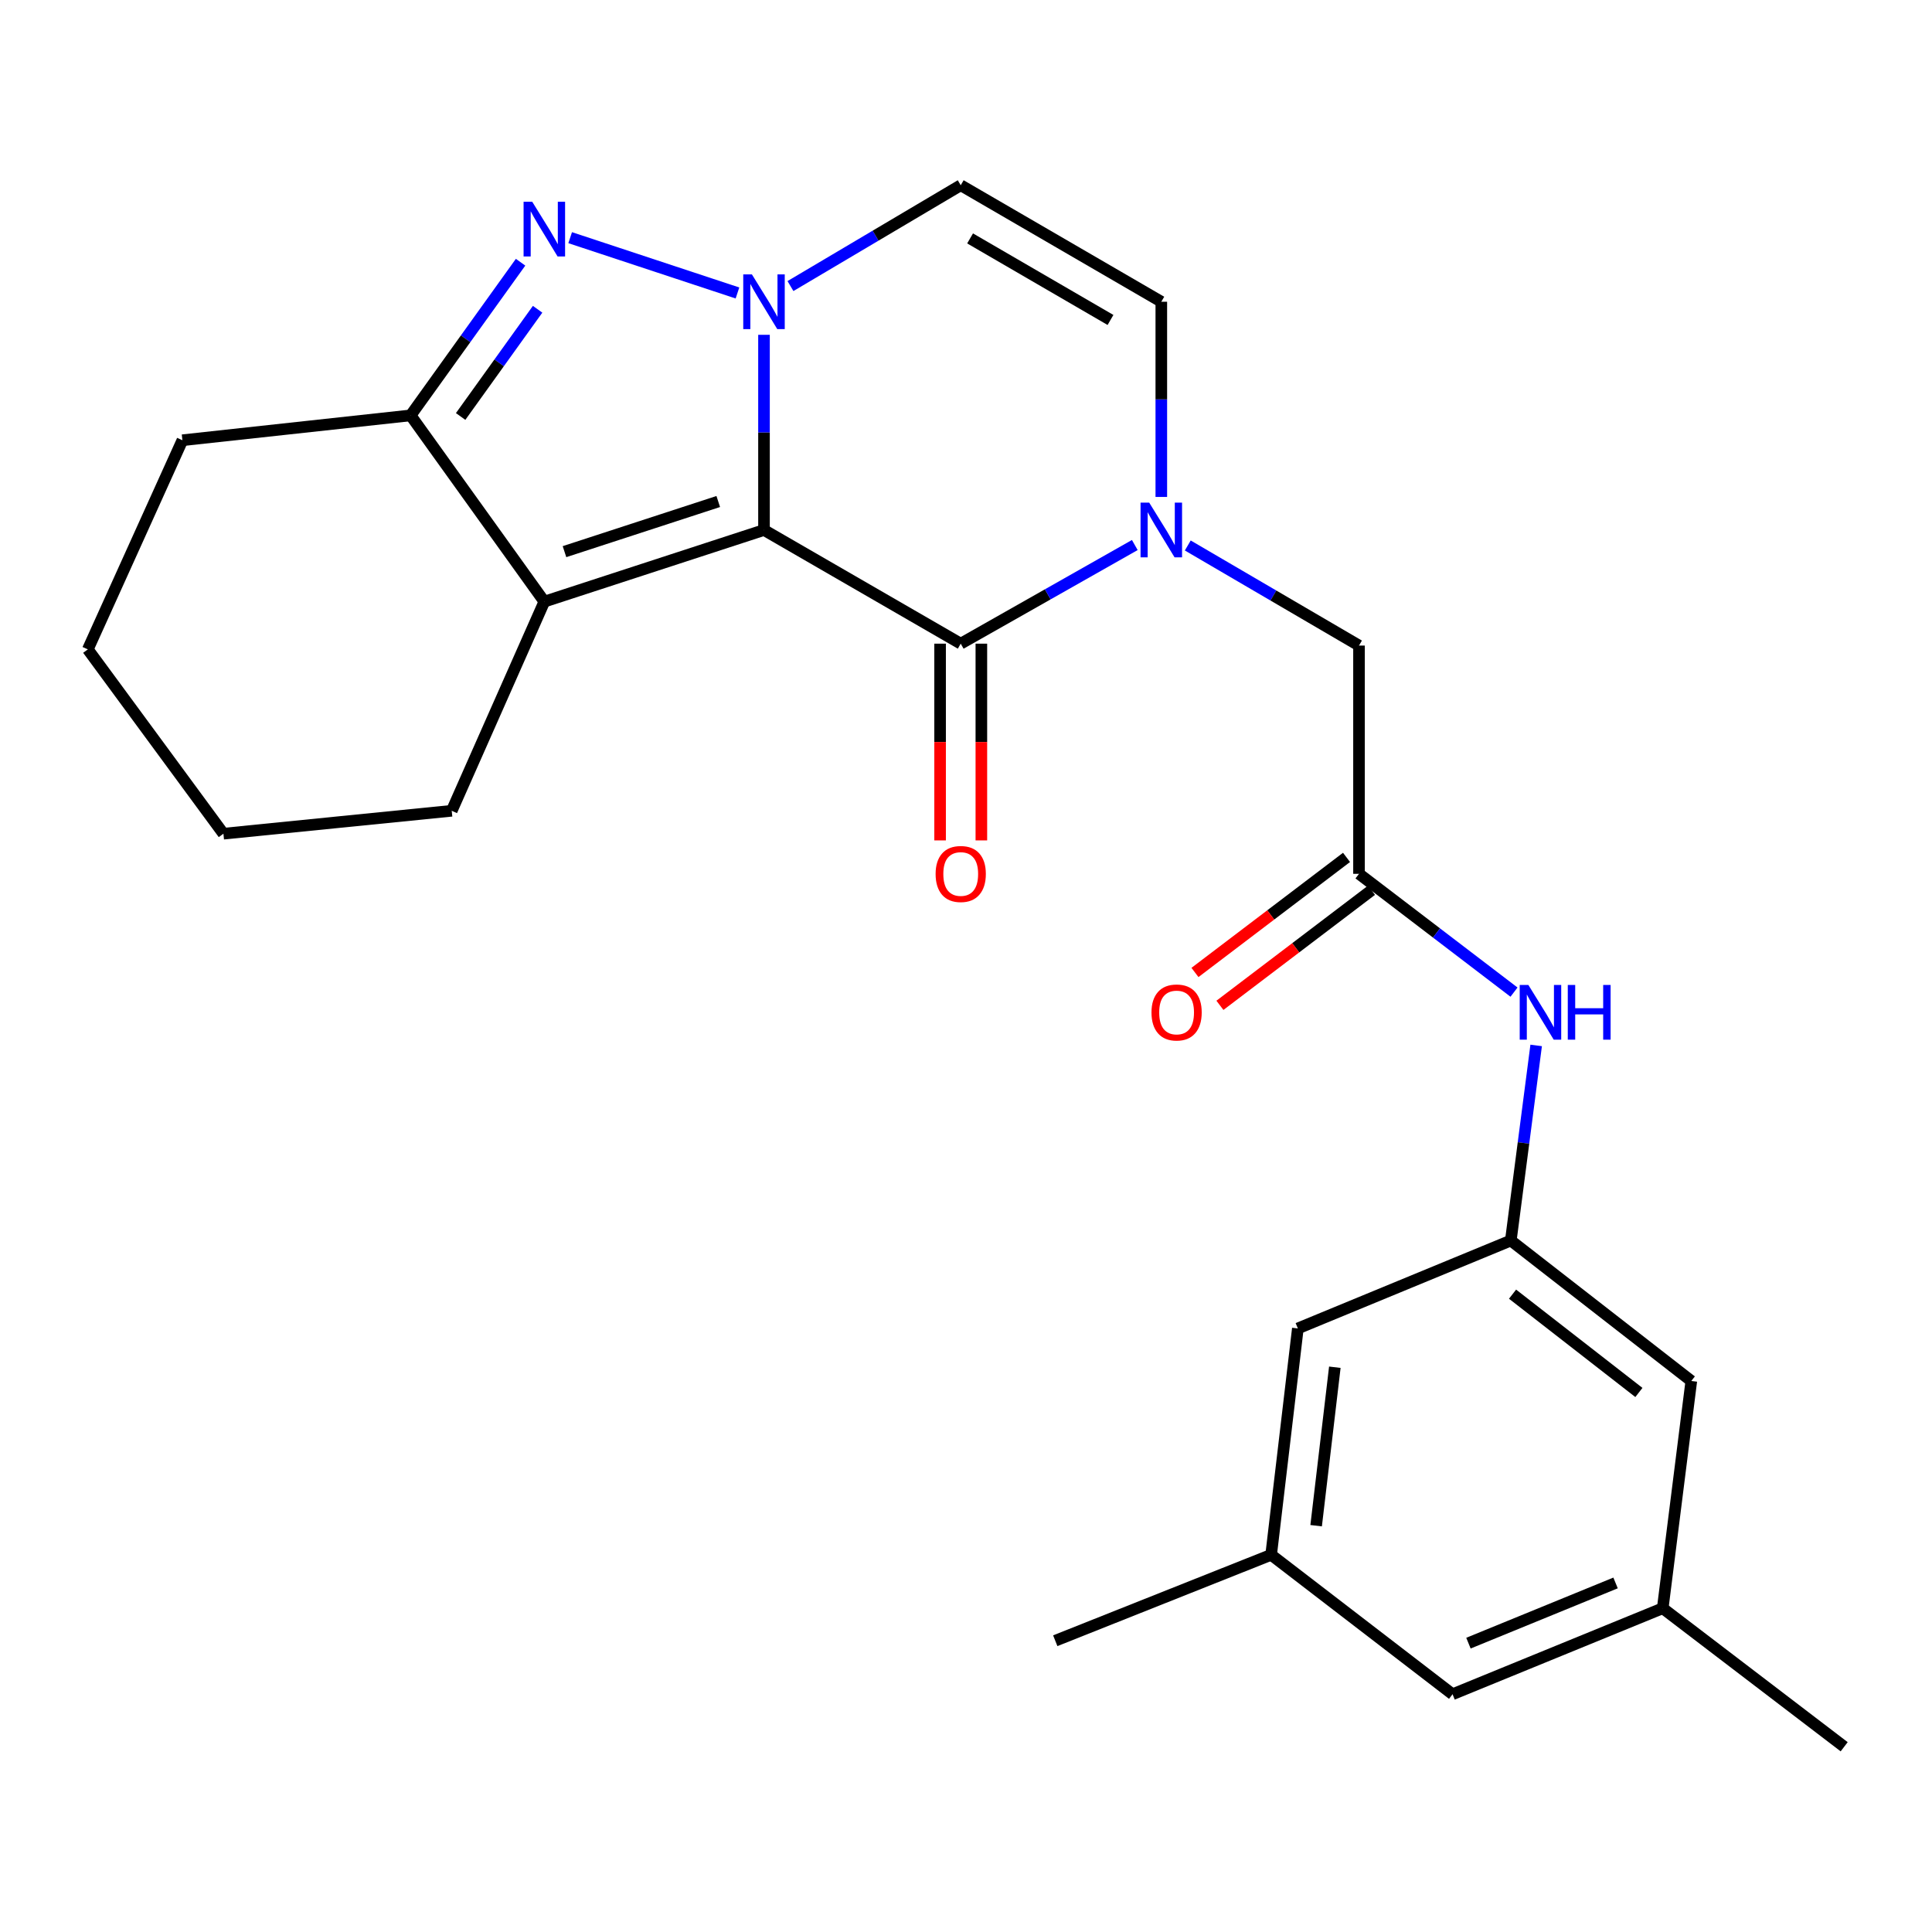 <?xml version='1.0' encoding='iso-8859-1'?>
<svg version='1.1' baseProfile='full'
              xmlns='http://www.w3.org/2000/svg'
                      xmlns:rdkit='http://www.rdkit.org/xml'
                      xmlns:xlink='http://www.w3.org/1999/xlink'
                  xml:space='preserve'
width='1000px' height='1000px' viewBox='0 0 1000 1000'>
<!-- END OF HEADER -->
<rect style='opacity:1.0;fill:#FFFFFF;stroke:none' width='1000' height='1000' x='0' y='0'> </rect>
<path class='bond-0' d='M 395.443,274.329 L 395.443,223.813' style='fill:none;fill-rule:evenodd;stroke:#000000;stroke-width:6px;stroke-linecap:butt;stroke-linejoin:miter;stroke-opacity:1' />
<path class='bond-0' d='M 395.443,223.813 L 395.443,173.297' style='fill:none;fill-rule:evenodd;stroke:#0000FF;stroke-width:6px;stroke-linecap:butt;stroke-linejoin:miter;stroke-opacity:1' />
<path class='bond-1' d='M 395.443,274.329 L 497.27,333.159' style='fill:none;fill-rule:evenodd;stroke:#000000;stroke-width:6px;stroke-linecap:butt;stroke-linejoin:miter;stroke-opacity:1' />
<path class='bond-3' d='M 395.443,274.329 L 281.747,311.405' style='fill:none;fill-rule:evenodd;stroke:#000000;stroke-width:6px;stroke-linecap:butt;stroke-linejoin:miter;stroke-opacity:1' />
<path class='bond-3' d='M 371.765,259.581 L 292.178,285.534' style='fill:none;fill-rule:evenodd;stroke:#000000;stroke-width:6px;stroke-linecap:butt;stroke-linejoin:miter;stroke-opacity:1' />
<path class='bond-2' d='M 381.709,151.643 L 295.119,123.018' style='fill:none;fill-rule:evenodd;stroke:#0000FF;stroke-width:6px;stroke-linecap:butt;stroke-linejoin:miter;stroke-opacity:1' />
<path class='bond-6' d='M 409.141,148.071 L 453.206,121.976' style='fill:none;fill-rule:evenodd;stroke:#0000FF;stroke-width:6px;stroke-linecap:butt;stroke-linejoin:miter;stroke-opacity:1' />
<path class='bond-6' d='M 453.206,121.976 L 497.27,95.882' style='fill:none;fill-rule:evenodd;stroke:#000000;stroke-width:6px;stroke-linecap:butt;stroke-linejoin:miter;stroke-opacity:1' />
<path class='bond-4' d='M 497.27,333.159 L 542.319,307.632' style='fill:none;fill-rule:evenodd;stroke:#000000;stroke-width:6px;stroke-linecap:butt;stroke-linejoin:miter;stroke-opacity:1' />
<path class='bond-4' d='M 542.319,307.632 L 587.369,282.106' style='fill:none;fill-rule:evenodd;stroke:#0000FF;stroke-width:6px;stroke-linecap:butt;stroke-linejoin:miter;stroke-opacity:1' />
<path class='bond-12' d='M 486.589,333.159 L 486.589,384.076' style='fill:none;fill-rule:evenodd;stroke:#000000;stroke-width:6px;stroke-linecap:butt;stroke-linejoin:miter;stroke-opacity:1' />
<path class='bond-12' d='M 486.589,384.076 L 486.589,434.992' style='fill:none;fill-rule:evenodd;stroke:#FF0000;stroke-width:6px;stroke-linecap:butt;stroke-linejoin:miter;stroke-opacity:1' />
<path class='bond-12' d='M 507.952,333.159 L 507.952,384.076' style='fill:none;fill-rule:evenodd;stroke:#000000;stroke-width:6px;stroke-linecap:butt;stroke-linejoin:miter;stroke-opacity:1' />
<path class='bond-12' d='M 507.952,384.076 L 507.952,434.992' style='fill:none;fill-rule:evenodd;stroke:#FF0000;stroke-width:6px;stroke-linecap:butt;stroke-linejoin:miter;stroke-opacity:1' />
<path class='bond-25' d='M 269.45,135.724 L 240.992,175.363' style='fill:none;fill-rule:evenodd;stroke:#0000FF;stroke-width:6px;stroke-linecap:butt;stroke-linejoin:miter;stroke-opacity:1' />
<path class='bond-25' d='M 240.992,175.363 L 212.533,215.001' style='fill:none;fill-rule:evenodd;stroke:#000000;stroke-width:6px;stroke-linecap:butt;stroke-linejoin:miter;stroke-opacity:1' />
<path class='bond-25' d='M 278.266,160.075 L 258.345,187.822' style='fill:none;fill-rule:evenodd;stroke:#0000FF;stroke-width:6px;stroke-linecap:butt;stroke-linejoin:miter;stroke-opacity:1' />
<path class='bond-25' d='M 258.345,187.822 L 238.423,215.568' style='fill:none;fill-rule:evenodd;stroke:#000000;stroke-width:6px;stroke-linecap:butt;stroke-linejoin:miter;stroke-opacity:1' />
<path class='bond-5' d='M 281.747,311.405 L 212.533,215.001' style='fill:none;fill-rule:evenodd;stroke:#000000;stroke-width:6px;stroke-linecap:butt;stroke-linejoin:miter;stroke-opacity:1' />
<path class='bond-19' d='M 281.747,311.405 L 233.812,419.665' style='fill:none;fill-rule:evenodd;stroke:#000000;stroke-width:6px;stroke-linecap:butt;stroke-linejoin:miter;stroke-opacity:1' />
<path class='bond-7' d='M 601.092,257.216 L 601.092,206.7' style='fill:none;fill-rule:evenodd;stroke:#0000FF;stroke-width:6px;stroke-linecap:butt;stroke-linejoin:miter;stroke-opacity:1' />
<path class='bond-7' d='M 601.092,206.7 L 601.092,156.183' style='fill:none;fill-rule:evenodd;stroke:#000000;stroke-width:6px;stroke-linecap:butt;stroke-linejoin:miter;stroke-opacity:1' />
<path class='bond-9' d='M 614.795,282.34 L 659.107,308.242' style='fill:none;fill-rule:evenodd;stroke:#0000FF;stroke-width:6px;stroke-linecap:butt;stroke-linejoin:miter;stroke-opacity:1' />
<path class='bond-9' d='M 659.107,308.242 L 703.418,334.144' style='fill:none;fill-rule:evenodd;stroke:#000000;stroke-width:6px;stroke-linecap:butt;stroke-linejoin:miter;stroke-opacity:1' />
<path class='bond-20' d='M 212.533,215.001 L 94.41,227.866' style='fill:none;fill-rule:evenodd;stroke:#000000;stroke-width:6px;stroke-linecap:butt;stroke-linejoin:miter;stroke-opacity:1' />
<path class='bond-26' d='M 497.27,95.882 L 601.092,156.183' style='fill:none;fill-rule:evenodd;stroke:#000000;stroke-width:6px;stroke-linecap:butt;stroke-linejoin:miter;stroke-opacity:1' />
<path class='bond-26' d='M 502.114,123.4 L 574.789,165.611' style='fill:none;fill-rule:evenodd;stroke:#000000;stroke-width:6px;stroke-linecap:butt;stroke-linejoin:miter;stroke-opacity:1' />
<path class='bond-8' d='M 703.418,452.291 L 703.418,334.144' style='fill:none;fill-rule:evenodd;stroke:#000000;stroke-width:6px;stroke-linecap:butt;stroke-linejoin:miter;stroke-opacity:1' />
<path class='bond-10' d='M 703.418,452.291 L 743.533,482.906' style='fill:none;fill-rule:evenodd;stroke:#000000;stroke-width:6px;stroke-linecap:butt;stroke-linejoin:miter;stroke-opacity:1' />
<path class='bond-10' d='M 743.533,482.906 L 783.648,513.522' style='fill:none;fill-rule:evenodd;stroke:#0000FF;stroke-width:6px;stroke-linecap:butt;stroke-linejoin:miter;stroke-opacity:1' />
<path class='bond-13' d='M 696.959,443.784 L 657.736,473.565' style='fill:none;fill-rule:evenodd;stroke:#000000;stroke-width:6px;stroke-linecap:butt;stroke-linejoin:miter;stroke-opacity:1' />
<path class='bond-13' d='M 657.736,473.565 L 618.512,503.346' style='fill:none;fill-rule:evenodd;stroke:#FF0000;stroke-width:6px;stroke-linecap:butt;stroke-linejoin:miter;stroke-opacity:1' />
<path class='bond-13' d='M 709.877,460.798 L 670.654,490.579' style='fill:none;fill-rule:evenodd;stroke:#000000;stroke-width:6px;stroke-linecap:butt;stroke-linejoin:miter;stroke-opacity:1' />
<path class='bond-13' d='M 670.654,490.579 L 631.43,520.36' style='fill:none;fill-rule:evenodd;stroke:#FF0000;stroke-width:6px;stroke-linecap:butt;stroke-linejoin:miter;stroke-opacity:1' />
<path class='bond-11' d='M 795.115,541.111 L 788.556,591.604' style='fill:none;fill-rule:evenodd;stroke:#0000FF;stroke-width:6px;stroke-linecap:butt;stroke-linejoin:miter;stroke-opacity:1' />
<path class='bond-11' d='M 788.556,591.604 L 781.996,642.096' style='fill:none;fill-rule:evenodd;stroke:#000000;stroke-width:6px;stroke-linecap:butt;stroke-linejoin:miter;stroke-opacity:1' />
<path class='bond-16' d='M 781.996,642.096 L 671.766,687.598' style='fill:none;fill-rule:evenodd;stroke:#000000;stroke-width:6px;stroke-linecap:butt;stroke-linejoin:miter;stroke-opacity:1' />
<path class='bond-17' d='M 781.996,642.096 L 875.421,714.788' style='fill:none;fill-rule:evenodd;stroke:#000000;stroke-width:6px;stroke-linecap:butt;stroke-linejoin:miter;stroke-opacity:1' />
<path class='bond-17' d='M 782.892,669.86 L 848.289,720.744' style='fill:none;fill-rule:evenodd;stroke:#000000;stroke-width:6px;stroke-linecap:butt;stroke-linejoin:miter;stroke-opacity:1' />
<path class='bond-14' d='M 657.94,804.771 L 671.766,687.598' style='fill:none;fill-rule:evenodd;stroke:#000000;stroke-width:6px;stroke-linecap:butt;stroke-linejoin:miter;stroke-opacity:1' />
<path class='bond-14' d='M 681.229,789.698 L 690.907,707.677' style='fill:none;fill-rule:evenodd;stroke:#000000;stroke-width:6px;stroke-linecap:butt;stroke-linejoin:miter;stroke-opacity:1' />
<path class='bond-22' d='M 657.94,804.771 L 546.202,849.24' style='fill:none;fill-rule:evenodd;stroke:#000000;stroke-width:6px;stroke-linecap:butt;stroke-linejoin:miter;stroke-opacity:1' />
<path class='bond-28' d='M 657.94,804.771 L 751.84,876.94' style='fill:none;fill-rule:evenodd;stroke:#000000;stroke-width:6px;stroke-linecap:butt;stroke-linejoin:miter;stroke-opacity:1' />
<path class='bond-15' d='M 860.622,832.423 L 875.421,714.788' style='fill:none;fill-rule:evenodd;stroke:#000000;stroke-width:6px;stroke-linecap:butt;stroke-linejoin:miter;stroke-opacity:1' />
<path class='bond-18' d='M 860.622,832.423 L 751.84,876.94' style='fill:none;fill-rule:evenodd;stroke:#000000;stroke-width:6px;stroke-linecap:butt;stroke-linejoin:miter;stroke-opacity:1' />
<path class='bond-18' d='M 836.214,819.33 L 760.066,850.492' style='fill:none;fill-rule:evenodd;stroke:#000000;stroke-width:6px;stroke-linecap:butt;stroke-linejoin:miter;stroke-opacity:1' />
<path class='bond-21' d='M 860.622,832.423 L 954.545,904.118' style='fill:none;fill-rule:evenodd;stroke:#000000;stroke-width:6px;stroke-linecap:butt;stroke-linejoin:miter;stroke-opacity:1' />
<path class='bond-23' d='M 233.812,419.665 L 115.642,431.521' style='fill:none;fill-rule:evenodd;stroke:#000000;stroke-width:6px;stroke-linecap:butt;stroke-linejoin:miter;stroke-opacity:1' />
<path class='bond-27' d='M 94.41,227.866 L 45.455,336.114' style='fill:none;fill-rule:evenodd;stroke:#000000;stroke-width:6px;stroke-linecap:butt;stroke-linejoin:miter;stroke-opacity:1' />
<path class='bond-24' d='M 115.642,431.521 L 45.455,336.114' style='fill:none;fill-rule:evenodd;stroke:#000000;stroke-width:6px;stroke-linecap:butt;stroke-linejoin:miter;stroke-opacity:1' />
<path  class='atom-1' d='M 389.183 142.023
L 398.463 157.023
Q 399.383 158.503, 400.863 161.183
Q 402.343 163.863, 402.423 164.023
L 402.423 142.023
L 406.183 142.023
L 406.183 170.343
L 402.303 170.343
L 392.343 153.943
Q 391.183 152.023, 389.943 149.823
Q 388.743 147.623, 388.383 146.943
L 388.383 170.343
L 384.703 170.343
L 384.703 142.023
L 389.183 142.023
' fill='#0000FF'/>
<path  class='atom-3' d='M 275.487 104.437
L 284.767 119.437
Q 285.687 120.917, 287.167 123.597
Q 288.647 126.277, 288.727 126.437
L 288.727 104.437
L 292.487 104.437
L 292.487 132.757
L 288.607 132.757
L 278.647 116.357
Q 277.487 114.437, 276.247 112.237
Q 275.047 110.037, 274.687 109.357
L 274.687 132.757
L 271.007 132.757
L 271.007 104.437
L 275.487 104.437
' fill='#0000FF'/>
<path  class='atom-5' d='M 594.832 260.169
L 604.112 275.169
Q 605.032 276.649, 606.512 279.329
Q 607.992 282.009, 608.072 282.169
L 608.072 260.169
L 611.832 260.169
L 611.832 288.489
L 607.952 288.489
L 597.992 272.089
Q 596.832 270.169, 595.592 267.969
Q 594.392 265.769, 594.032 265.089
L 594.032 288.489
L 590.352 288.489
L 590.352 260.169
L 594.832 260.169
' fill='#0000FF'/>
<path  class='atom-11' d='M 791.082 509.813
L 800.362 524.813
Q 801.282 526.293, 802.762 528.973
Q 804.242 531.653, 804.322 531.813
L 804.322 509.813
L 808.082 509.813
L 808.082 538.133
L 804.202 538.133
L 794.242 521.733
Q 793.082 519.813, 791.842 517.613
Q 790.642 515.413, 790.282 514.733
L 790.282 538.133
L 786.602 538.133
L 786.602 509.813
L 791.082 509.813
' fill='#0000FF'/>
<path  class='atom-11' d='M 811.482 509.813
L 815.322 509.813
L 815.322 521.853
L 829.802 521.853
L 829.802 509.813
L 833.642 509.813
L 833.642 538.133
L 829.802 538.133
L 829.802 525.053
L 815.322 525.053
L 815.322 538.133
L 811.482 538.133
L 811.482 509.813
' fill='#0000FF'/>
<path  class='atom-13' d='M 484.27 452.371
Q 484.27 445.571, 487.63 441.771
Q 490.99 437.971, 497.27 437.971
Q 503.55 437.971, 506.91 441.771
Q 510.27 445.571, 510.27 452.371
Q 510.27 459.251, 506.87 463.171
Q 503.47 467.051, 497.27 467.051
Q 491.03 467.051, 487.63 463.171
Q 484.27 459.291, 484.27 452.371
M 497.27 463.851
Q 501.59 463.851, 503.91 460.971
Q 506.27 458.051, 506.27 452.371
Q 506.27 446.811, 503.91 444.011
Q 501.59 441.171, 497.27 441.171
Q 492.95 441.171, 490.59 443.971
Q 488.27 446.771, 488.27 452.371
Q 488.27 458.091, 490.59 460.971
Q 492.95 463.851, 497.27 463.851
' fill='#FF0000'/>
<path  class='atom-14' d='M 596.008 524.053
Q 596.008 517.253, 599.368 513.453
Q 602.728 509.653, 609.008 509.653
Q 615.288 509.653, 618.648 513.453
Q 622.008 517.253, 622.008 524.053
Q 622.008 530.933, 618.608 534.853
Q 615.208 538.733, 609.008 538.733
Q 602.768 538.733, 599.368 534.853
Q 596.008 530.973, 596.008 524.053
M 609.008 535.533
Q 613.328 535.533, 615.648 532.653
Q 618.008 529.733, 618.008 524.053
Q 618.008 518.493, 615.648 515.693
Q 613.328 512.853, 609.008 512.853
Q 604.688 512.853, 602.328 515.653
Q 600.008 518.453, 600.008 524.053
Q 600.008 529.773, 602.328 532.653
Q 604.688 535.533, 609.008 535.533
' fill='#FF0000'/>
</svg>
